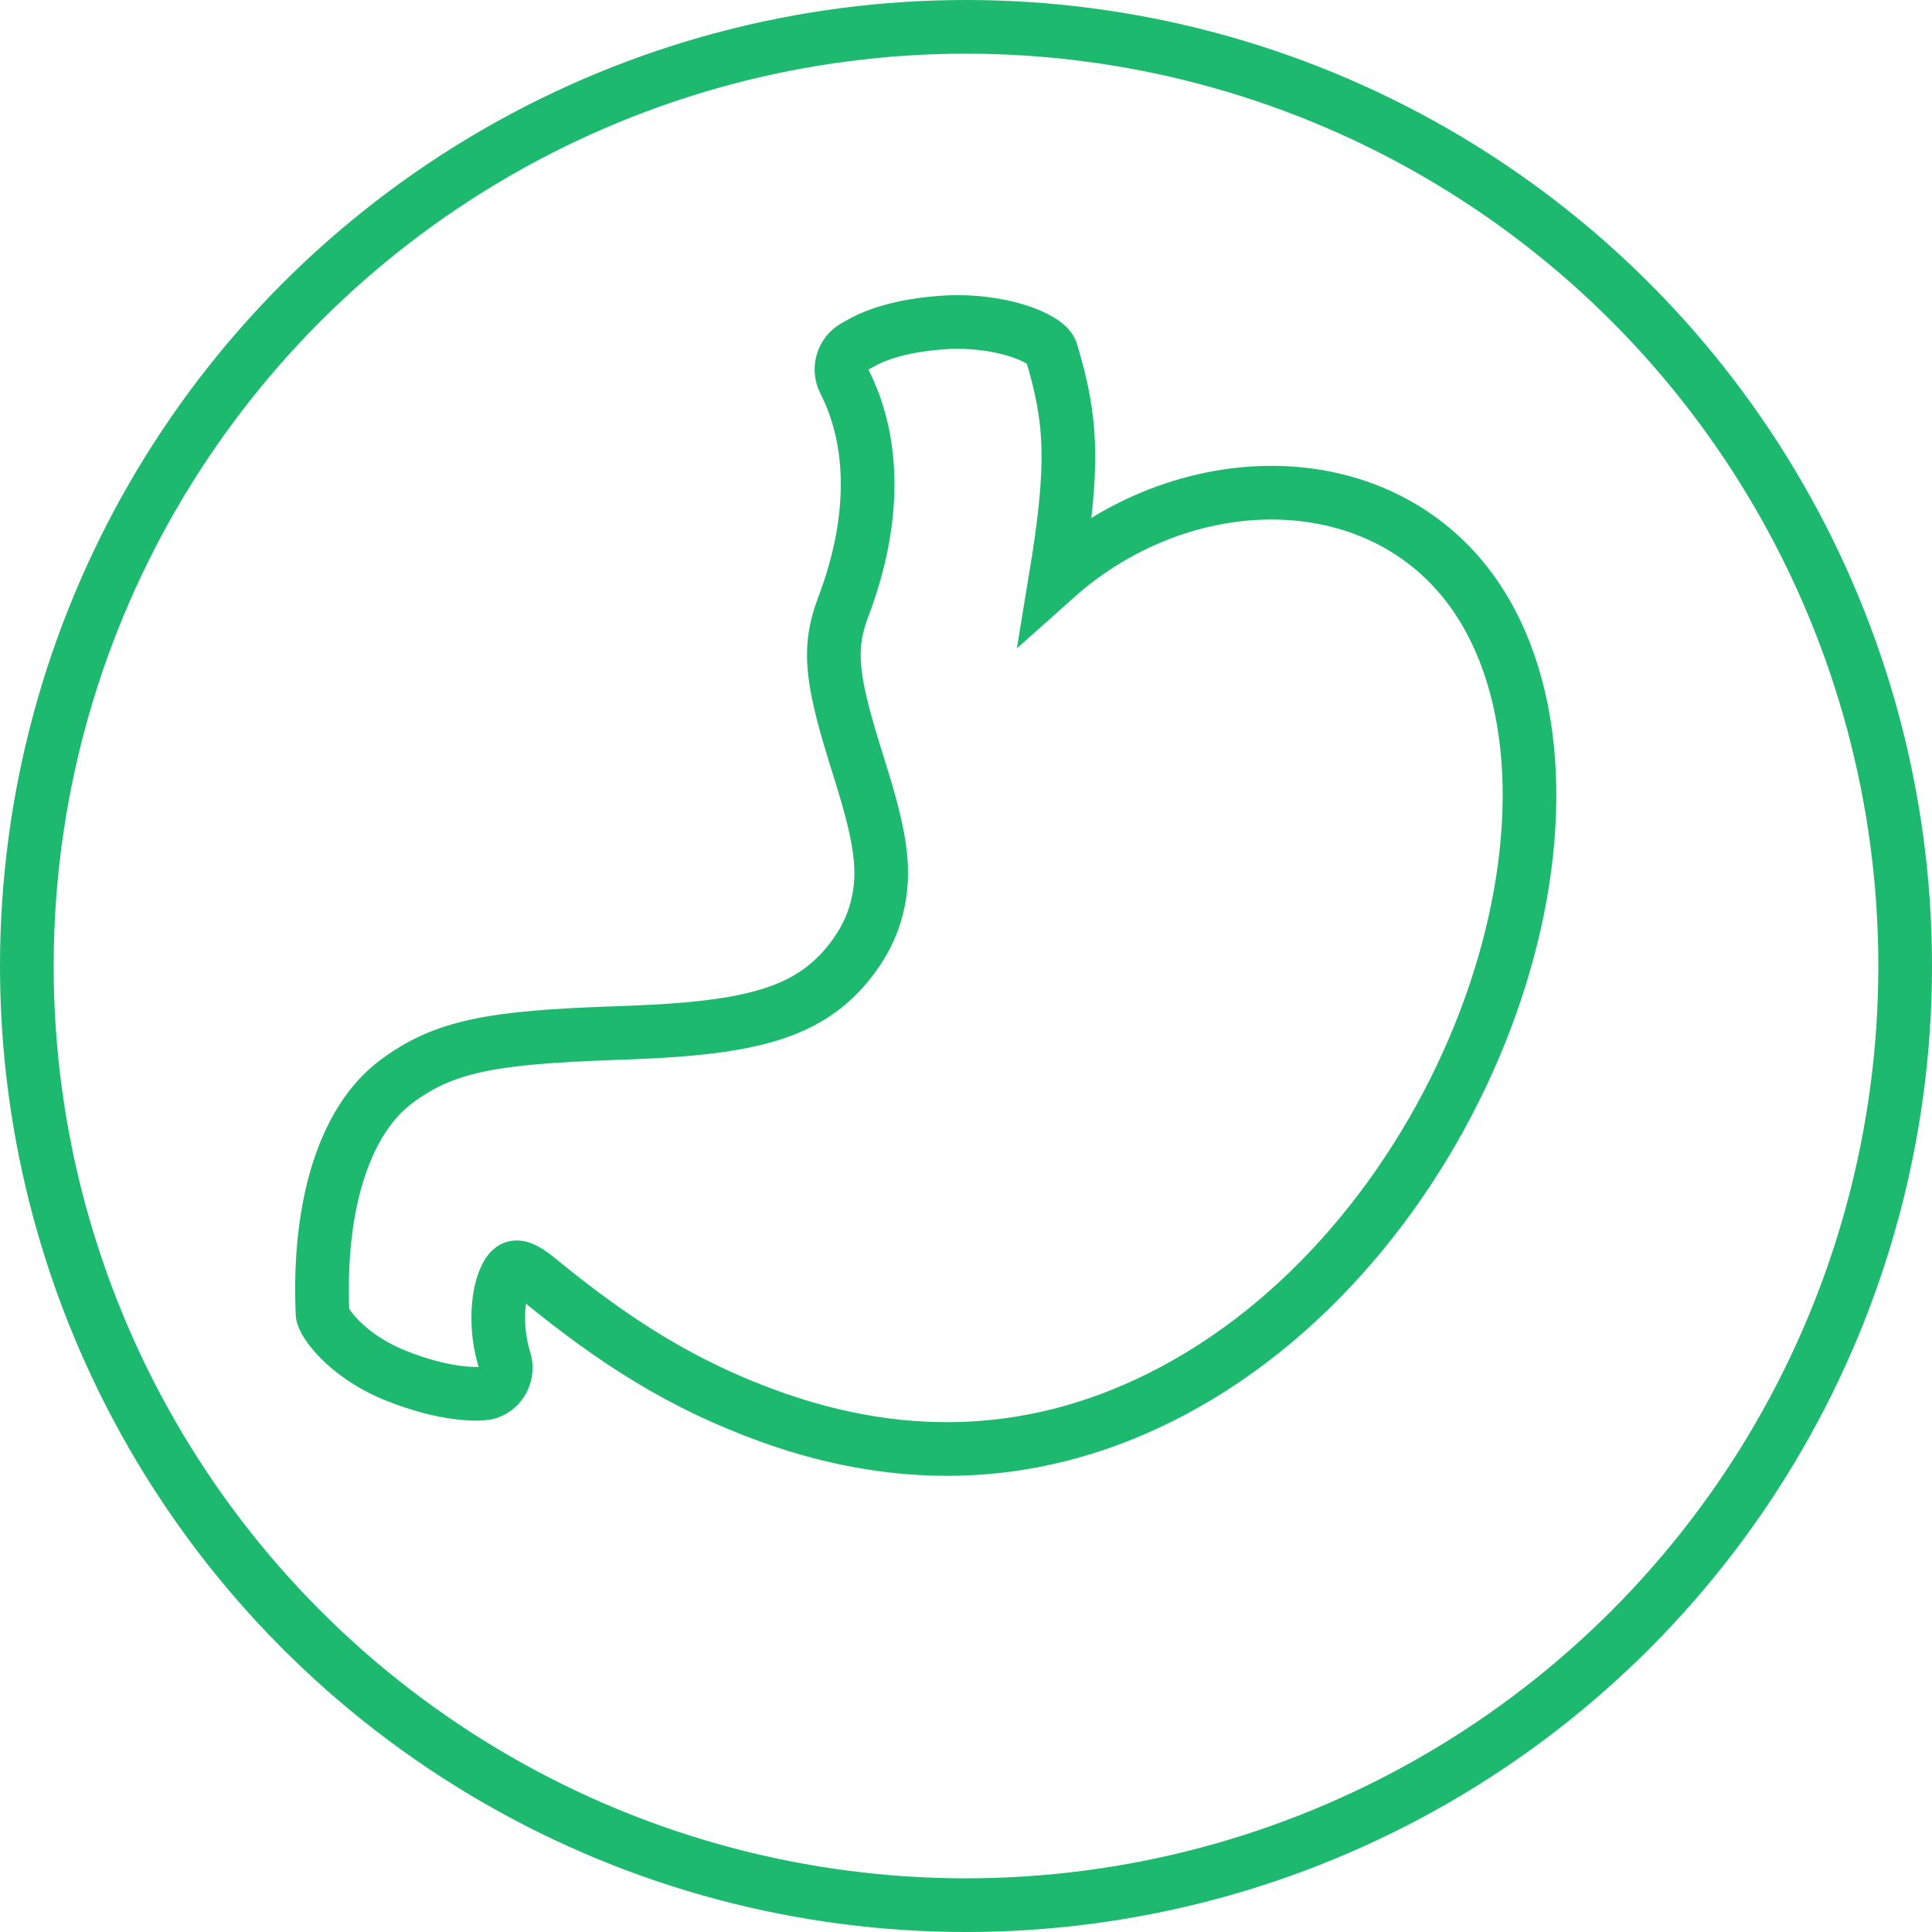 <svg width="72" height="72" viewBox="0 0 72 72" fill="none" xmlns="http://www.w3.org/2000/svg">
<circle cx="36" cy="36" r="35" stroke="#1DB96E" stroke-width="2"/>
<path d="M18.199 51.896C18.694 51.728 18.964 51.18 18.801 50.67C18.474 49.648 18.498 48.345 18.836 47.622C19.078 47.104 19.32 47.061 20.104 47.704C22.867 49.967 25.422 51.619 28.739 52.807C33.706 54.587 38.756 54.464 43.705 51.836C54.529 46.088 60.009 30.607 55.306 22.715C52.006 17.18 44.332 17.076 39.343 21.53C40.037 17.321 39.954 15.672 39.177 13.103C39.023 12.591 37.226 11.864 35.089 12.022C32.951 12.18 32.106 12.779 31.863 12.91C31.402 13.16 31.224 13.747 31.468 14.221C32.5 16.236 32.756 19.111 31.423 22.626C30.808 24.25 31.009 25.433 32.015 28.625C32.824 31.191 33.03 32.461 32.67 33.863C32.486 34.581 32.135 35.265 31.583 35.935C30.087 37.748 27.973 38.305 23.581 38.476C23.377 38.484 23.212 38.49 22.841 38.504C18.372 38.663 16.545 38.969 14.747 40.324C12.859 41.747 11.839 44.877 12.021 48.976C12.032 49.234 12.854 50.502 14.747 51.264C16.641 52.027 17.942 51.983 18.199 51.896Z" stroke="#1DB96E" stroke-width="2"/>
</svg>
